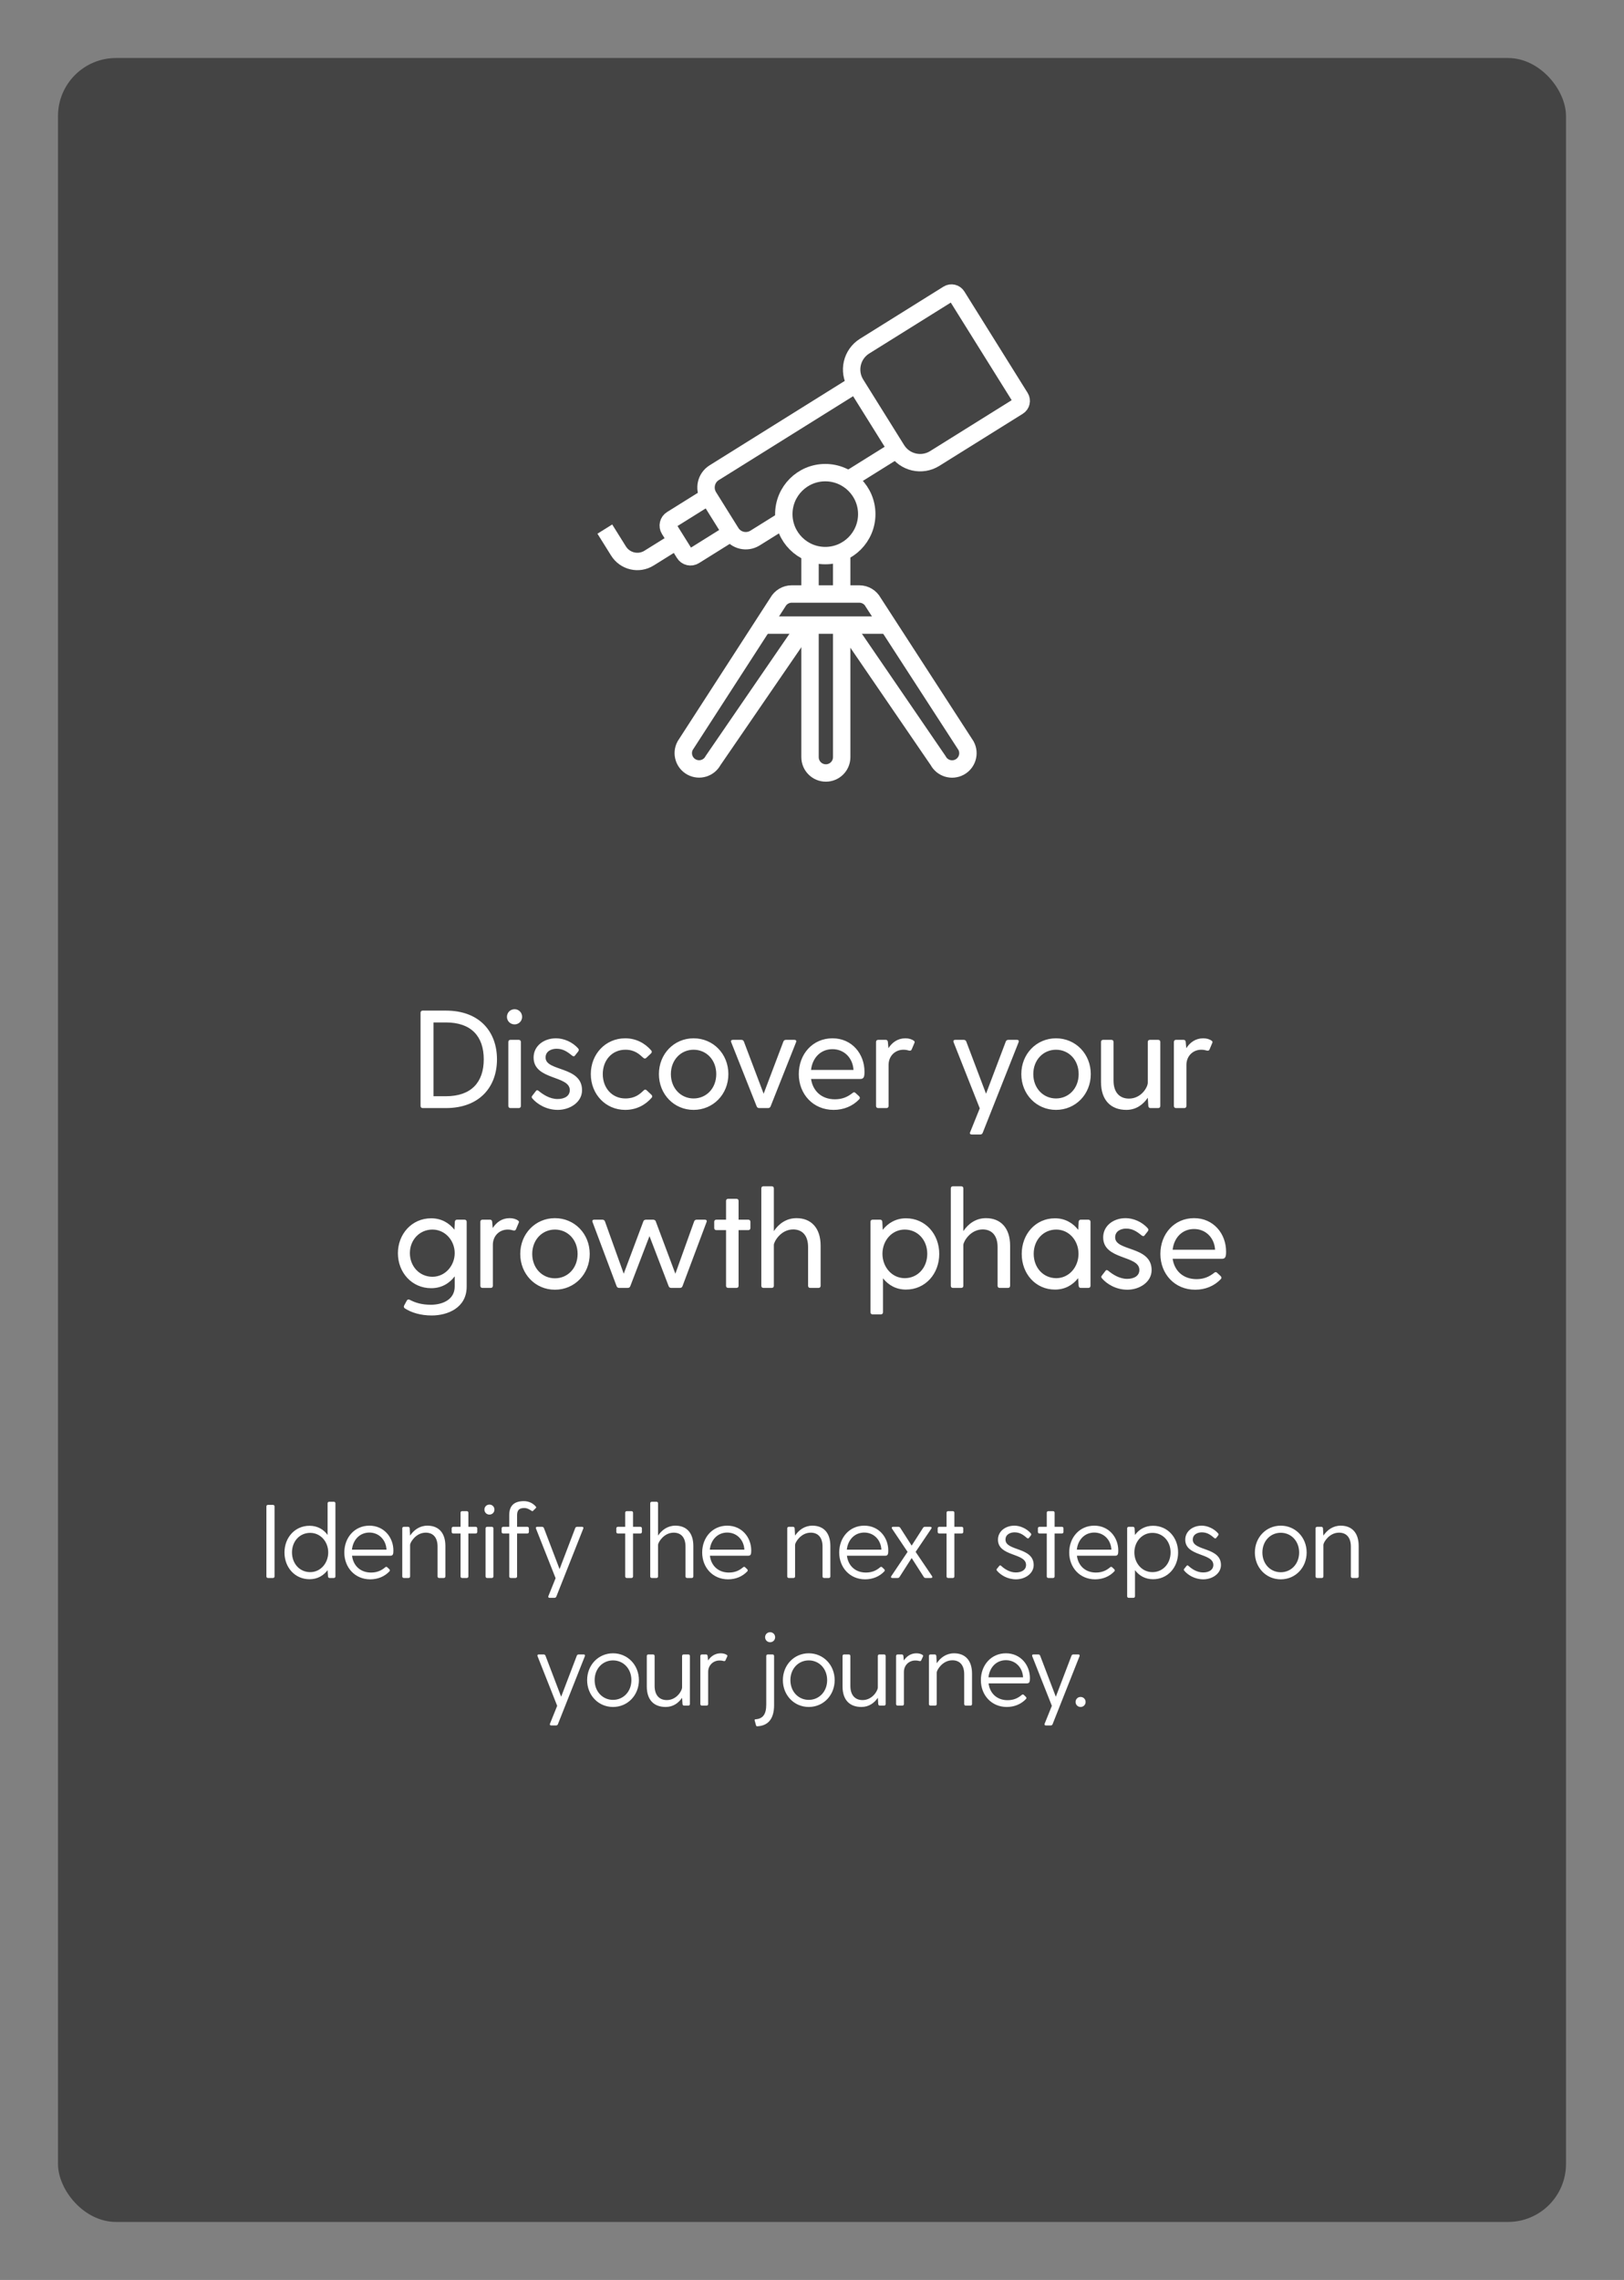 <svg xmlns="http://www.w3.org/2000/svg" width="280" height="393" viewBox="0 0 280 393" fill="none"><rect x="0" y="0" width="280" height="393" fill="#808080" stroke="none"/><rect x="10" y="10" width="260" height="373" rx="10" fill="#444444"></rect><g clip-path="url(#clip0_76_1270)"><path d="M142.29 95.77C146.239 95.77 149.44 92.569 149.44 88.62C149.44 84.671 146.239 81.47 142.29 81.47C138.341 81.47 135.14 84.671 135.14 88.62C135.14 92.569 138.341 95.77 142.29 95.77Z" stroke="white" stroke-width="3" stroke-miterlimit="10"></path><path d="M149.069 59.665L163.465 50.679C163.982 50.356 164.671 50.516 164.994 51.033L175.907 68.517C176.23 69.035 176.07 69.724 175.553 70.047L161.157 79.032C158.934 80.419 155.999 79.74 154.612 77.517L147.554 66.209C146.167 63.987 146.846 61.052 149.069 59.665Z" stroke="white" stroke-width="3" stroke-miterlimit="10"></path><path d="M146.34 82.64L154.4 77.61" stroke="white" stroke-width="3" stroke-miterlimit="10"></path><path d="M147.37 66.35L123.14 81.48C121.73 82.36 121.31 84.21 122.18 85.62L126.03 91.79C126.91 93.2 128.76 93.62 130.17 92.75L134.8 89.86" stroke="white" stroke-width="3" stroke-miterlimit="10"></path><path d="M126.06 91.83L119.72 95.79C119.13 96.16 118.35 95.98 117.99 95.39L115.41 91.26C115.04 90.67 115.22 89.89 115.81 89.53L122.15 85.57" stroke="white" stroke-width="3" stroke-miterlimit="10"></path><path d="M116.45 93.37L111.91 96.2C110.12 97.32 107.76 96.77 106.64 94.98L104.28 91.2" stroke="white" stroke-width="3" stroke-miterlimit="10"></path><path d="M139.66 102.2V95.77" stroke="white" stroke-width="3" stroke-miterlimit="10"></path><path d="M145.12 107.75V130.51C145.12 132.02 143.9 133.24 142.39 133.24C140.88 133.24 139.66 132.02 139.66 130.51V107.93" stroke="white" stroke-width="3" stroke-miterlimit="10"></path><path d="M145.12 95.77V102.01" stroke="white" stroke-width="3" stroke-miterlimit="10"></path><path d="M146.18 108.36L161.75 131.11C162.46 132.44 164.11 132.94 165.44 132.23C166.77 131.52 167.27 129.87 166.56 128.54L150.55 103.82C150.08 102.94 149.16 102.39 148.15 102.39H136.5C135.5 102.39 134.58 102.94 134.1 103.82L118.13 128.53C117.42 129.86 117.92 131.51 119.25 132.22C120.58 132.93 122.23 132.43 122.94 131.1L138.37 108.61" stroke="white" stroke-width="3" stroke-miterlimit="10"></path><path d="M132.22 107.75H152.55" stroke="white" stroke-width="3" stroke-miterlimit="10"></path></g><path d="M76.878 174.2H72.87C72.654 174.2 72.51 174.344 72.51 174.56V190.64C72.51 190.856 72.654 191 72.87 191H76.878C82.71 191 85.686 187.328 85.686 182.6C85.686 177.872 82.71 174.2 76.878 174.2ZM76.878 188.96H74.742V176.24H76.878C81.246 176.24 83.406 178.64 83.406 182.6C83.406 186.56 81.246 188.96 76.878 188.96ZM88.725 176.576C89.445 176.576 90.021 176 90.021 175.28C90.021 174.536 89.445 173.96 88.725 173.96C87.981 173.96 87.405 174.536 87.405 175.28C87.405 176 87.981 176.576 88.725 176.576ZM87.645 179.6V190.64C87.645 190.856 87.789 191 88.005 191H89.445C89.661 191 89.805 190.856 89.805 190.64V179.6C89.805 179.384 89.661 179.24 89.445 179.24H88.005C87.789 179.24 87.645 179.384 87.645 179.6ZM94.064 182.288C94.064 181.184 95.096 180.776 95.936 180.776C96.992 180.776 97.688 181.184 98.6 181.928C98.816 182.096 98.984 182.144 99.128 181.952L99.68 181.256C99.8 181.088 99.848 180.92 99.704 180.752C98.72 179.6 97.184 178.976 95.864 178.976C93.752 178.976 92 180.296 92 182.288C92 186.224 98.24 185.336 98.24 187.904C98.24 188.912 97.352 189.44 96.128 189.44C94.784 189.44 93.608 188.648 92.912 188.072C92.696 187.904 92.552 187.856 92.408 188.048L91.76 188.888C91.64 189.032 91.64 189.176 91.784 189.344C92.624 190.328 94.208 191.312 96.176 191.312C98.24 191.312 100.352 190.016 100.352 187.928C100.352 183.728 94.064 184.736 94.064 182.288ZM107.815 189.344C105.535 189.344 103.927 187.544 103.927 185.144C103.927 182.744 105.535 180.944 107.815 180.944C109.447 180.944 110.215 181.712 110.911 182.336C111.103 182.504 111.271 182.504 111.439 182.336L112.255 181.568C112.399 181.424 112.423 181.232 112.279 181.064C111.175 179.792 109.639 178.976 107.791 178.976C104.407 178.976 101.863 181.688 101.863 185.144C101.863 188.6 104.407 191.312 107.791 191.312C109.687 191.312 111.247 190.496 112.351 189.224C112.495 189.056 112.471 188.864 112.327 188.72L111.511 187.952C111.343 187.784 111.175 187.76 110.983 187.952C110.311 188.6 109.495 189.344 107.815 189.344ZM119.581 191.312C122.965 191.312 125.581 188.624 125.581 185.144C125.581 181.664 122.965 178.976 119.581 178.976C116.221 178.976 113.605 181.664 113.605 185.144C113.605 188.624 116.221 191.312 119.581 191.312ZM119.581 189.344C117.397 189.344 115.669 187.592 115.669 185.144C115.669 182.696 117.397 180.944 119.581 180.944C121.789 180.944 123.493 182.696 123.493 185.144C123.493 187.592 121.789 189.344 119.581 189.344ZM135.069 179.528L131.661 188.528L128.253 179.528C128.181 179.336 128.013 179.24 127.821 179.24H126.357C126.093 179.24 125.973 179.384 126.069 179.648L130.461 190.712C130.533 190.904 130.701 191 130.893 191H132.429C132.621 191 132.789 190.904 132.861 190.712L137.253 179.648C137.349 179.384 137.229 179.24 136.965 179.24H135.501C135.309 179.24 135.141 179.336 135.069 179.528ZM143.53 178.976C140.122 178.976 137.722 181.688 137.722 185.144C137.722 188.6 140.194 191.312 143.722 191.312C145.474 191.312 147.01 190.664 148.114 189.512C148.306 189.32 148.282 189.152 148.114 188.96L147.49 188.384C147.298 188.216 147.154 188.264 146.986 188.408C146.194 189.032 145.282 189.488 143.962 189.488C141.634 189.488 140.146 188.048 139.834 185.984H148.33C148.954 185.984 149.05 185.576 149.05 184.736C149.05 181.688 146.914 178.976 143.53 178.976ZM143.53 180.848C145.546 180.848 147.034 182.36 147.154 184.424H139.834C140.074 182.312 141.514 180.848 143.53 180.848ZM157.571 179.408C157.235 179.144 156.707 178.976 156.107 178.976C154.787 178.976 153.827 179.672 153.179 180.68L153.083 179.6C153.059 179.384 152.939 179.24 152.723 179.24H151.403C151.187 179.24 151.043 179.384 151.043 179.6V190.64C151.043 190.856 151.187 191 151.403 191H152.843C153.059 191 153.203 190.856 153.203 190.64V183.56C153.203 182.048 154.307 180.944 155.771 180.944C156.251 180.944 156.491 181.04 156.707 181.088C156.947 181.136 157.091 181.112 157.187 180.896L157.643 179.816C157.739 179.624 157.715 179.504 157.571 179.408ZM175.333 179.24H173.845C173.653 179.24 173.485 179.336 173.413 179.528L170.005 188.528L166.597 179.528C166.525 179.336 166.357 179.24 166.165 179.24H164.701C164.437 179.24 164.317 179.384 164.413 179.648L168.925 191.048L167.269 195.152C167.149 195.416 167.293 195.56 167.557 195.56H168.997C169.189 195.56 169.357 195.464 169.429 195.272L175.621 179.648C175.717 179.384 175.597 179.24 175.333 179.24ZM182.065 191.312C185.449 191.312 188.065 188.624 188.065 185.144C188.065 181.664 185.449 178.976 182.065 178.976C178.705 178.976 176.089 181.664 176.089 185.144C176.089 188.624 178.705 191.312 182.065 191.312ZM182.065 189.344C179.881 189.344 178.153 187.592 178.153 185.144C178.153 182.696 179.881 180.944 182.065 180.944C184.273 180.944 185.977 182.696 185.977 185.144C185.977 187.592 184.273 189.344 182.065 189.344ZM199.693 179.24H198.253C198.037 179.24 197.893 179.384 197.893 179.6V186.632C197.893 187.4 196.765 189.368 194.653 189.368C193.069 189.368 191.989 188.336 191.989 186.272V179.6C191.989 179.384 191.845 179.24 191.629 179.24H190.189C189.973 179.24 189.829 179.384 189.829 179.6V186.512C189.829 189.656 191.533 191.312 194.197 191.312C195.853 191.312 197.077 190.424 197.893 189.224L197.989 190.64C198.013 190.856 198.133 191 198.349 191H199.693C199.909 191 200.053 190.856 200.053 190.64V179.6C200.053 179.384 199.909 179.24 199.693 179.24ZM208.923 179.408C208.587 179.144 208.059 178.976 207.459 178.976C206.139 178.976 205.179 179.672 204.531 180.68L204.435 179.6C204.411 179.384 204.291 179.24 204.075 179.24H202.755C202.539 179.24 202.395 179.384 202.395 179.6V190.64C202.395 190.856 202.539 191 202.755 191H204.195C204.411 191 204.555 190.856 204.555 190.64V183.56C204.555 182.048 205.659 180.944 207.123 180.944C207.603 180.944 207.843 181.04 208.059 181.088C208.299 181.136 208.443 181.112 208.539 180.896L208.995 179.816C209.091 179.624 209.067 179.504 208.923 179.408ZM80.101 210.24H78.781C78.565 210.24 78.445 210.384 78.421 210.6L78.349 211.968C77.437 210.792 76.069 210 74.341 210C71.005 210 68.605 212.712 68.605 216.024C68.605 219.336 71.005 222.048 74.341 222.048C76.141 222.048 77.485 221.208 78.397 220.008V221.76C78.397 224.088 76.189 224.904 74.293 224.904C72.733 224.904 71.629 224.568 70.621 224.04C70.429 223.944 70.261 223.992 70.141 224.184L69.685 225.024C69.589 225.216 69.613 225.408 69.805 225.528C70.933 226.272 72.565 226.752 74.437 226.752C77.149 226.752 80.461 225.456 80.461 221.784V210.6C80.461 210.384 80.317 210.24 80.101 210.24ZM74.557 220.08C72.325 220.08 70.669 218.28 70.669 216C70.669 213.744 72.325 211.944 74.557 211.944C76.765 211.944 78.397 213.84 78.397 216C78.397 218.16 76.765 220.08 74.557 220.08ZM89.345 210.408C89.009 210.144 88.481 209.976 87.881 209.976C86.561 209.976 85.601 210.672 84.953 211.68L84.857 210.6C84.833 210.384 84.713 210.24 84.497 210.24H83.177C82.961 210.24 82.817 210.384 82.817 210.6V221.64C82.817 221.856 82.961 222 83.177 222H84.617C84.833 222 84.977 221.856 84.977 221.64V214.56C84.977 213.048 86.081 211.944 87.545 211.944C88.025 211.944 88.265 212.04 88.481 212.088C88.721 212.136 88.865 212.112 88.961 211.896L89.417 210.816C89.513 210.624 89.489 210.504 89.345 210.408ZM95.675 222.312C99.059 222.312 101.675 219.624 101.675 216.144C101.675 212.664 99.059 209.976 95.675 209.976C92.315 209.976 89.699 212.664 89.699 216.144C89.699 219.624 92.315 222.312 95.675 222.312ZM95.675 220.344C93.491 220.344 91.763 218.592 91.763 216.144C91.763 213.696 93.491 211.944 95.675 211.944C97.883 211.944 99.587 213.696 99.587 216.144C99.587 218.592 97.883 220.344 95.675 220.344ZM121.531 210.24H120.115C119.923 210.24 119.755 210.336 119.683 210.528L116.443 219.552L113.059 210.528C113.011 210.408 112.939 210.312 112.819 210.288C112.771 210.264 112.699 210.24 112.627 210.24H111.355C111.283 210.24 111.211 210.264 111.163 210.288C111.043 210.312 110.971 210.408 110.923 210.528L107.539 219.552L104.299 210.528C104.227 210.336 104.059 210.24 103.867 210.24H102.451C102.187 210.24 102.067 210.384 102.163 210.648L106.315 221.712C106.387 221.904 106.555 222 106.747 222H108.235C108.427 222 108.595 221.904 108.667 221.712L111.979 213.072L115.291 221.712C115.363 221.904 115.531 222 115.723 222H117.235C117.427 222 117.595 221.904 117.667 221.712L121.819 210.648C121.915 210.384 121.795 210.24 121.531 210.24ZM129.021 210.24H127.341V207C127.341 206.784 127.197 206.64 126.981 206.64H125.541C125.325 206.64 125.181 206.784 125.181 207V210.24H123.501C123.285 210.24 123.141 210.384 123.141 210.6V211.68C123.141 211.896 123.285 212.04 123.501 212.04H125.181V221.64C125.181 221.856 125.325 222 125.541 222H126.981C127.197 222 127.341 221.856 127.341 221.64V212.04H129.021C129.237 212.04 129.381 211.896 129.381 211.68V210.6C129.381 210.384 129.237 210.24 129.021 210.24ZM137.334 209.976C135.558 209.976 134.262 210.96 133.422 212.208V204.84C133.422 204.624 133.278 204.48 133.062 204.48H131.622C131.406 204.48 131.262 204.624 131.262 204.84V221.64C131.262 221.856 131.406 222 131.622 222H133.062C133.278 222 133.422 221.856 133.422 221.64V214.584C133.422 214.08 134.574 211.92 136.758 211.92C138.294 211.92 139.326 212.928 139.326 214.968V221.64C139.326 221.856 139.47 222 139.686 222H141.126C141.342 222 141.486 221.856 141.486 221.64V214.728C141.486 211.584 139.782 209.976 137.334 209.976ZM156.202 210C154.474 210 153.106 210.816 152.194 211.992L152.122 210.6C152.098 210.384 151.978 210.24 151.762 210.24H150.442C150.226 210.24 150.082 210.384 150.082 210.6V226.2C150.082 226.416 150.226 226.56 150.442 226.56H151.882C152.098 226.56 152.242 226.416 152.242 226.2V220.344C153.154 221.496 154.474 222.288 156.202 222.288C159.538 222.288 161.938 219.576 161.938 216.144C161.938 212.712 159.538 210 156.202 210ZM155.986 220.32C153.778 220.32 152.146 218.4 152.146 216.12C152.146 213.84 153.778 211.944 155.986 211.944C158.218 211.944 159.874 213.744 159.874 216.12C159.874 218.52 158.218 220.32 155.986 220.32ZM170.006 209.976C168.23 209.976 166.934 210.96 166.094 212.208V204.84C166.094 204.624 165.95 204.48 165.734 204.48H164.294C164.078 204.48 163.934 204.624 163.934 204.84V221.64C163.934 221.856 164.078 222 164.294 222H165.734C165.95 222 166.094 221.856 166.094 221.64V214.584C166.094 214.08 167.246 211.92 169.43 211.92C170.966 211.92 171.998 212.928 171.998 214.968V221.64C171.998 221.856 172.142 222 172.358 222H173.798C174.014 222 174.158 221.856 174.158 221.64V214.728C174.158 211.584 172.454 209.976 170.006 209.976ZM187.656 210.24H186.336C186.12 210.24 186 210.384 185.976 210.6L185.904 211.992C184.992 210.816 183.624 210 181.896 210C178.56 210 176.16 212.712 176.16 216.144C176.16 219.576 178.56 222.288 181.896 222.288C183.624 222.288 184.968 221.496 185.88 220.32L185.976 221.64C186 221.856 186.12 222 186.336 222H187.656C187.872 222 188.016 221.856 188.016 221.64V210.6C188.016 210.384 187.872 210.24 187.656 210.24ZM182.112 220.32C179.88 220.32 178.224 218.52 178.224 216.12C178.224 213.744 179.88 211.944 182.112 211.944C184.32 211.944 185.952 213.84 185.952 216.12C185.952 218.4 184.32 220.32 182.112 220.32ZM192.267 213.288C192.267 212.184 193.299 211.776 194.139 211.776C195.195 211.776 195.891 212.184 196.803 212.928C197.019 213.096 197.187 213.144 197.331 212.952L197.883 212.256C198.003 212.088 198.051 211.92 197.907 211.752C196.923 210.6 195.387 209.976 194.067 209.976C191.955 209.976 190.203 211.296 190.203 213.288C190.203 217.224 196.443 216.336 196.443 218.904C196.443 219.912 195.555 220.44 194.331 220.44C192.987 220.44 191.811 219.648 191.115 219.072C190.899 218.904 190.755 218.856 190.611 219.048L189.963 219.888C189.843 220.032 189.843 220.176 189.987 220.344C190.827 221.328 192.411 222.312 194.379 222.312C196.443 222.312 198.555 221.016 198.555 218.928C198.555 214.728 192.267 215.736 192.267 213.288ZM205.874 209.976C202.466 209.976 200.066 212.688 200.066 216.144C200.066 219.6 202.538 222.312 206.066 222.312C207.818 222.312 209.354 221.664 210.458 220.512C210.65 220.32 210.626 220.152 210.458 219.96L209.834 219.384C209.642 219.216 209.498 219.264 209.33 219.408C208.538 220.032 207.626 220.488 206.306 220.488C203.978 220.488 202.49 219.048 202.178 216.984H210.674C211.298 216.984 211.394 216.576 211.394 215.736C211.394 212.688 209.258 209.976 205.874 209.976ZM205.874 211.848C207.89 211.848 209.378 213.36 209.498 215.424H202.178C202.418 213.312 203.858 211.848 205.874 211.848Z" fill="white"></path><path d="M45.93 259.67V271.73C45.93 271.892 46.038 272 46.2 272H47.064C47.226 272 47.334 271.892 47.334 271.73V259.67C47.334 259.508 47.226 259.4 47.064 259.4H46.2C46.038 259.4 45.93 259.508 45.93 259.67ZM57.562 258.86H56.752C56.59 258.86 56.482 258.968 56.482 259.13V264.584C55.798 263.63 54.736 263 53.368 263C50.848 263 49.048 265.034 49.048 267.608C49.048 270.182 50.848 272.216 53.368 272.216C54.736 272.216 55.78 271.586 56.482 270.65L56.554 271.73C56.572 271.892 56.662 272 56.824 272H57.562C57.724 272 57.832 271.892 57.832 271.73V259.13C57.832 258.968 57.724 258.86 57.562 258.86ZM53.476 270.992C51.676 270.992 50.344 269.534 50.344 267.59C50.344 265.664 51.676 264.224 53.476 264.224C55.276 264.224 56.59 265.754 56.59 267.59C56.59 269.444 55.276 270.992 53.476 270.992ZM63.686 262.982C61.148 262.982 59.366 265.016 59.366 267.608C59.366 270.2 61.202 272.234 63.83 272.234C65.144 272.234 66.296 271.748 67.124 270.884C67.268 270.74 67.25 270.614 67.106 270.47L66.764 270.146C66.62 270.02 66.512 270.074 66.386 270.182C65.81 270.668 65.072 271.064 63.974 271.064C62.102 271.064 60.896 269.84 60.698 268.166H67.304C67.754 268.166 67.826 267.878 67.826 267.266C67.826 265.016 66.224 262.982 63.686 262.982ZM63.686 264.17C65.36 264.17 66.566 265.466 66.638 267.122H60.68C60.86 265.412 62.03 264.17 63.686 264.17ZM73.695 262.982C72.345 262.982 71.355 263.738 70.707 264.692L70.635 263.45C70.617 263.288 70.527 263.18 70.365 263.18H69.627C69.465 263.18 69.357 263.288 69.357 263.45V271.73C69.357 271.892 69.465 272 69.627 272H70.437C70.599 272 70.707 271.892 70.707 271.73V266.276C70.707 265.916 71.661 264.188 73.407 264.188C74.667 264.188 75.441 265.016 75.441 266.582V271.73C75.441 271.892 75.549 272 75.711 272H76.521C76.683 272 76.791 271.892 76.791 271.73V266.492C76.791 264.134 75.549 262.982 73.695 262.982ZM82.014 263.18H80.754V260.75C80.754 260.588 80.646 260.48 80.484 260.48H79.674C79.512 260.48 79.404 260.588 79.404 260.75V263.18H78.144C77.982 263.18 77.874 263.288 77.874 263.45V264.062C77.874 264.224 77.982 264.332 78.144 264.332H79.404V271.73C79.404 271.892 79.512 272 79.674 272H80.484C80.646 272 80.754 271.892 80.754 271.73V264.332H82.014C82.176 264.332 82.284 264.224 82.284 264.062V263.45C82.284 263.288 82.176 263.18 82.014 263.18ZM84.384 261.074C84.87 261.074 85.248 260.696 85.248 260.21C85.248 259.724 84.87 259.346 84.384 259.346C83.898 259.346 83.52 259.724 83.52 260.21C83.52 260.696 83.898 261.074 84.384 261.074ZM83.718 263.45V271.73C83.718 271.892 83.826 272 83.988 272H84.798C84.96 272 85.068 271.892 85.068 271.73V263.45C85.068 263.288 84.96 263.18 84.798 263.18H83.988C83.826 263.18 83.718 263.288 83.718 263.45ZM92.409 259.724C91.959 259.166 91.221 258.752 90.321 258.752C88.593 258.752 87.801 259.598 87.801 261.146V263.18H86.757C86.595 263.18 86.487 263.288 86.487 263.45V264.062C86.487 264.224 86.595 264.332 86.757 264.332H87.801V271.73C87.801 271.892 87.909 272 88.071 272H88.881C89.043 272 89.151 271.892 89.151 271.73V264.332H90.915C91.077 264.332 91.185 264.224 91.185 264.062V263.45C91.185 263.288 91.077 263.18 90.915 263.18H89.151V261.218C89.151 260.408 89.421 259.94 90.375 259.94C90.915 259.94 91.239 260.174 91.689 260.444C91.779 260.498 91.815 260.516 91.923 260.408L92.391 259.94C92.463 259.868 92.481 259.814 92.409 259.724ZM100.348 263.18H99.502C99.358 263.18 99.232 263.252 99.178 263.396L96.478 270.47L93.778 263.396C93.724 263.252 93.598 263.18 93.454 263.18H92.626C92.428 263.18 92.338 263.288 92.41 263.486L95.794 272.036L94.552 275.114C94.48 275.312 94.57 275.42 94.768 275.42H95.596C95.74 275.42 95.866 275.348 95.92 275.204L100.564 263.486C100.636 263.288 100.546 263.18 100.348 263.18ZM110.403 263.18H109.143V260.75C109.143 260.588 109.035 260.48 108.873 260.48H108.063C107.901 260.48 107.793 260.588 107.793 260.75V263.18H106.533C106.371 263.18 106.263 263.288 106.263 263.45V264.062C106.263 264.224 106.371 264.332 106.533 264.332H107.793V271.73C107.793 271.892 107.901 272 108.063 272H108.873C109.035 272 109.143 271.892 109.143 271.73V264.332H110.403C110.565 264.332 110.673 264.224 110.673 264.062V263.45C110.673 263.288 110.565 263.18 110.403 263.18ZM116.445 262.982C115.095 262.982 114.105 263.738 113.457 264.692V259.13C113.457 258.968 113.349 258.86 113.187 258.86H112.377C112.215 258.86 112.107 258.968 112.107 259.13V271.73C112.107 271.892 112.215 272 112.377 272H113.187C113.349 272 113.457 271.892 113.457 271.73V266.276C113.457 265.916 114.411 264.188 116.157 264.188C117.417 264.188 118.191 265.016 118.191 266.582V271.73C118.191 271.892 118.299 272 118.461 272H119.271C119.433 272 119.541 271.892 119.541 271.73V266.492C119.541 264.134 118.299 262.982 116.445 262.982ZM125.386 262.982C122.848 262.982 121.066 265.016 121.066 267.608C121.066 270.2 122.902 272.234 125.53 272.234C126.844 272.234 127.996 271.748 128.824 270.884C128.968 270.74 128.95 270.614 128.806 270.47L128.464 270.146C128.32 270.02 128.212 270.074 128.086 270.182C127.51 270.668 126.772 271.064 125.674 271.064C123.802 271.064 122.596 269.84 122.398 268.166H129.004C129.454 268.166 129.526 267.878 129.526 267.266C129.526 265.016 127.924 262.982 125.386 262.982ZM125.386 264.17C127.06 264.17 128.266 265.466 128.338 267.122H122.38C122.56 265.412 123.73 264.17 125.386 264.17ZM140.07 262.982C138.72 262.982 137.73 263.738 137.082 264.692L137.01 263.45C136.992 263.288 136.902 263.18 136.74 263.18H136.002C135.84 263.18 135.732 263.288 135.732 263.45V271.73C135.732 271.892 135.84 272 136.002 272H136.812C136.974 272 137.082 271.892 137.082 271.73V266.276C137.082 265.916 138.036 264.188 139.782 264.188C141.042 264.188 141.816 265.016 141.816 266.582V271.73C141.816 271.892 141.924 272 142.086 272H142.896C143.058 272 143.166 271.892 143.166 271.73V266.492C143.166 264.134 141.924 262.982 140.07 262.982ZM149.011 262.982C146.473 262.982 144.691 265.016 144.691 267.608C144.691 270.2 146.527 272.234 149.155 272.234C150.469 272.234 151.621 271.748 152.449 270.884C152.593 270.74 152.575 270.614 152.431 270.47L152.089 270.146C151.945 270.02 151.837 270.074 151.711 270.182C151.135 270.668 150.397 271.064 149.299 271.064C147.427 271.064 146.221 269.84 146.023 268.166H152.629C153.079 268.166 153.151 267.878 153.151 267.266C153.151 265.016 151.549 262.982 149.011 262.982ZM149.011 264.17C150.685 264.17 151.891 265.466 151.963 267.122H146.005C146.185 265.412 147.355 264.17 149.011 264.17ZM160.693 271.676L157.867 267.5L160.567 263.504C160.693 263.324 160.603 263.18 160.387 263.18H159.469C159.325 263.18 159.217 263.234 159.145 263.36L157.183 266.42L155.221 263.36C155.131 263.234 155.041 263.18 154.897 263.18H153.979C153.763 263.18 153.691 263.324 153.799 263.504L156.481 267.5L153.673 271.676C153.547 271.856 153.637 272 153.853 272H154.771C154.915 272 155.005 271.946 155.095 271.82L157.183 268.562L159.271 271.82C159.343 271.946 159.451 272 159.595 272H160.513C160.729 272 160.819 271.856 160.693 271.676ZM165.809 263.18H164.549V260.75C164.549 260.588 164.441 260.48 164.279 260.48H163.469C163.307 260.48 163.199 260.588 163.199 260.75V263.18H161.939C161.777 263.18 161.669 263.288 161.669 263.45V264.062C161.669 264.224 161.777 264.332 161.939 264.332H163.199V271.73C163.199 271.892 163.307 272 163.469 272H164.279C164.441 272 164.549 271.892 164.549 271.73V264.332H165.809C165.971 264.332 166.079 264.224 166.079 264.062V263.45C166.079 263.288 165.971 263.18 165.809 263.18ZM173.359 265.394C173.359 264.44 174.259 264.134 174.907 264.134C175.753 264.134 176.311 264.458 177.013 265.07C177.157 265.196 177.301 265.232 177.409 265.088L177.715 264.692C177.805 264.566 177.841 264.44 177.733 264.314C176.995 263.45 175.843 262.982 174.907 262.982C173.323 262.982 172.063 263.972 172.063 265.394C172.063 268.346 176.905 267.644 176.905 269.75C176.905 270.578 176.185 271.046 175.141 271.046C174.025 271.046 173.107 270.362 172.657 269.948C172.495 269.804 172.405 269.768 172.279 269.93L171.883 270.416C171.793 270.524 171.793 270.632 171.901 270.758C172.531 271.496 173.701 272.234 175.177 272.234C176.707 272.234 178.219 271.262 178.219 269.768C178.219 266.636 173.359 267.392 173.359 265.394ZM183.088 263.18H181.828V260.75C181.828 260.588 181.72 260.48 181.558 260.48H180.748C180.586 260.48 180.478 260.588 180.478 260.75V263.18H179.218C179.056 263.18 178.948 263.288 178.948 263.45V264.062C178.948 264.224 179.056 264.332 179.218 264.332H180.478V271.73C180.478 271.892 180.586 272 180.748 272H181.558C181.72 272 181.828 271.892 181.828 271.73V264.332H183.088C183.25 264.332 183.358 264.224 183.358 264.062V263.45C183.358 263.288 183.25 263.18 183.088 263.18ZM188.667 262.982C186.129 262.982 184.347 265.016 184.347 267.608C184.347 270.2 186.183 272.234 188.811 272.234C190.125 272.234 191.277 271.748 192.105 270.884C192.249 270.74 192.231 270.614 192.087 270.47L191.745 270.146C191.601 270.02 191.493 270.074 191.367 270.182C190.791 270.668 190.053 271.064 188.955 271.064C187.083 271.064 185.877 269.84 185.679 268.166H192.285C192.735 268.166 192.807 267.878 192.807 267.266C192.807 265.016 191.205 262.982 188.667 262.982ZM188.667 264.17C190.341 264.17 191.547 265.466 191.619 267.122H185.661C185.841 265.412 187.011 264.17 188.667 264.17ZM198.802 263C197.434 263 196.372 263.63 195.688 264.584L195.616 263.45C195.598 263.288 195.508 263.18 195.346 263.18H194.608C194.446 263.18 194.338 263.288 194.338 263.45V275.15C194.338 275.312 194.446 275.42 194.608 275.42H195.418C195.58 275.42 195.688 275.312 195.688 275.15V270.65C196.39 271.586 197.434 272.216 198.802 272.216C201.322 272.216 203.122 270.182 203.122 267.608C203.122 265.034 201.322 263 198.802 263ZM198.694 270.992C196.894 270.992 195.58 269.444 195.58 267.59C195.58 265.754 196.894 264.224 198.694 264.224C200.494 264.224 201.826 265.664 201.826 267.59C201.826 269.534 200.494 270.992 198.694 270.992ZM205.65 265.394C205.65 264.44 206.55 264.134 207.198 264.134C208.044 264.134 208.602 264.458 209.304 265.07C209.448 265.196 209.592 265.232 209.7 265.088L210.006 264.692C210.096 264.566 210.132 264.44 210.024 264.314C209.286 263.45 208.134 262.982 207.198 262.982C205.614 262.982 204.354 263.972 204.354 265.394C204.354 268.346 209.196 267.644 209.196 269.75C209.196 270.578 208.476 271.046 207.432 271.046C206.316 271.046 205.398 270.362 204.948 269.948C204.786 269.804 204.696 269.768 204.57 269.93L204.174 270.416C204.084 270.524 204.084 270.632 204.192 270.758C204.822 271.496 205.992 272.234 207.468 272.234C208.998 272.234 210.51 271.262 210.51 269.768C210.51 266.636 205.65 267.392 205.65 265.394ZM220.821 272.234C223.341 272.234 225.285 270.218 225.285 267.608C225.285 264.998 223.341 262.982 220.821 262.982C218.301 262.982 216.357 264.998 216.357 267.608C216.357 270.218 218.301 272.234 220.821 272.234ZM220.821 271.01C219.039 271.01 217.653 269.588 217.653 267.608C217.653 265.628 219.039 264.206 220.821 264.206C222.603 264.206 223.989 265.628 223.989 267.608C223.989 269.588 222.603 271.01 220.821 271.01ZM231.16 262.982C229.81 262.982 228.82 263.738 228.172 264.692L228.1 263.45C228.082 263.288 227.992 263.18 227.83 263.18H227.092C226.93 263.18 226.822 263.288 226.822 263.45V271.73C226.822 271.892 226.93 272 227.092 272H227.902C228.064 272 228.172 271.892 228.172 271.73V266.276C228.172 265.916 229.126 264.188 230.872 264.188C232.132 264.188 232.906 265.016 232.906 266.582V271.73C232.906 271.892 233.014 272 233.176 272H233.986C234.148 272 234.256 271.892 234.256 271.73V266.492C234.256 264.134 233.014 262.982 231.16 262.982ZM100.62 285.18H99.774C99.63 285.18 99.504 285.252 99.45 285.396L96.75 292.47L94.05 285.396C93.996 285.252 93.87 285.18 93.726 285.18H92.898C92.7 285.18 92.61 285.288 92.682 285.486L96.066 294.036L94.824 297.114C94.752 297.312 94.842 297.42 95.04 297.42H95.868C96.012 297.42 96.138 297.348 96.192 297.204L100.836 285.486C100.908 285.288 100.818 285.18 100.62 285.18ZM105.693 294.234C108.213 294.234 110.157 292.218 110.157 289.608C110.157 286.998 108.213 284.982 105.693 284.982C103.173 284.982 101.229 286.998 101.229 289.608C101.229 292.218 103.173 294.234 105.693 294.234ZM105.693 293.01C103.911 293.01 102.525 291.588 102.525 289.608C102.525 287.628 103.911 286.206 105.693 286.206C107.475 286.206 108.861 287.628 108.861 289.608C108.861 291.588 107.475 293.01 105.693 293.01ZM118.68 285.18H117.87C117.708 285.18 117.6 285.288 117.6 285.45V290.868C117.6 291.426 116.664 293.046 114.972 293.046C113.658 293.046 112.866 292.182 112.866 290.598V285.45C112.866 285.288 112.758 285.18 112.596 285.18H111.786C111.624 285.18 111.516 285.288 111.516 285.45V290.688C111.516 293.046 112.758 294.234 114.774 294.234C116.052 294.234 116.988 293.55 117.6 292.65L117.672 293.73C117.69 293.892 117.78 294 117.942 294H118.68C118.842 294 118.95 293.892 118.95 293.73V285.45C118.95 285.288 118.842 285.18 118.68 285.18ZM125.319 285.27C125.067 285.09 124.689 284.982 124.257 284.982C123.303 284.982 122.565 285.486 122.079 286.224L122.007 285.45C121.989 285.288 121.899 285.18 121.737 285.18H121.017C120.855 285.18 120.747 285.288 120.747 285.45V293.73C120.747 293.892 120.855 294 121.017 294H121.827C121.989 294 122.097 293.892 122.097 293.73V288.186C122.097 287.052 122.961 286.224 124.059 286.224C124.419 286.224 124.599 286.278 124.761 286.314C124.923 286.35 125.013 286.332 125.085 286.188L125.373 285.558C125.445 285.414 125.427 285.342 125.319 285.27ZM132.779 283.074C133.265 283.074 133.643 282.696 133.643 282.21C133.643 281.724 133.265 281.346 132.779 281.346C132.293 281.346 131.915 281.724 131.915 282.21C131.915 282.696 132.293 283.074 132.779 283.074ZM132.383 285.18C132.221 285.18 132.113 285.288 132.113 285.45V293.82C132.113 295.494 131.537 296.268 130.259 296.358C130.133 296.358 130.079 296.448 130.115 296.556L130.349 297.402C130.367 297.492 130.439 297.564 130.547 297.564C132.347 297.492 133.463 296.376 133.463 293.91V285.45C133.463 285.288 133.355 285.18 133.193 285.18H132.383ZM139.443 294.234C141.963 294.234 143.907 292.218 143.907 289.608C143.907 286.998 141.963 284.982 139.443 284.982C136.923 284.982 134.979 286.998 134.979 289.608C134.979 292.218 136.923 294.234 139.443 294.234ZM139.443 293.01C137.661 293.01 136.275 291.588 136.275 289.608C136.275 287.628 137.661 286.206 139.443 286.206C141.225 286.206 142.611 287.628 142.611 289.608C142.611 291.588 141.225 293.01 139.443 293.01ZM152.43 285.18H151.62C151.458 285.18 151.35 285.288 151.35 285.45V290.868C151.35 291.426 150.414 293.046 148.722 293.046C147.408 293.046 146.616 292.182 146.616 290.598V285.45C146.616 285.288 146.508 285.18 146.346 285.18H145.536C145.374 285.18 145.266 285.288 145.266 285.45V290.688C145.266 293.046 146.508 294.234 148.524 294.234C149.802 294.234 150.738 293.55 151.35 292.65L151.422 293.73C151.44 293.892 151.53 294 151.692 294H152.43C152.592 294 152.7 293.892 152.7 293.73V285.45C152.7 285.288 152.592 285.18 152.43 285.18ZM159.069 285.27C158.817 285.09 158.439 284.982 158.007 284.982C157.053 284.982 156.315 285.486 155.829 286.224L155.757 285.45C155.739 285.288 155.649 285.18 155.487 285.18H154.767C154.605 285.18 154.497 285.288 154.497 285.45V293.73C154.497 293.892 154.605 294 154.767 294H155.577C155.739 294 155.847 293.892 155.847 293.73V288.186C155.847 287.052 156.711 286.224 157.809 286.224C158.169 286.224 158.349 286.278 158.511 286.314C158.673 286.35 158.763 286.332 158.835 286.188L159.123 285.558C159.195 285.414 159.177 285.342 159.069 285.27ZM164.495 284.982C163.145 284.982 162.155 285.738 161.507 286.692L161.435 285.45C161.417 285.288 161.327 285.18 161.165 285.18H160.427C160.265 285.18 160.157 285.288 160.157 285.45V293.73C160.157 293.892 160.265 294 160.427 294H161.237C161.399 294 161.507 293.892 161.507 293.73V288.276C161.507 287.916 162.461 286.188 164.207 286.188C165.467 286.188 166.241 287.016 166.241 288.582V293.73C166.241 293.892 166.349 294 166.511 294H167.321C167.483 294 167.591 293.892 167.591 293.73V288.492C167.591 286.134 166.349 284.982 164.495 284.982ZM173.435 284.982C170.897 284.982 169.115 287.016 169.115 289.608C169.115 292.2 170.951 294.234 173.579 294.234C174.893 294.234 176.045 293.748 176.873 292.884C177.017 292.74 176.999 292.614 176.855 292.47L176.513 292.146C176.369 292.02 176.261 292.074 176.135 292.182C175.559 292.668 174.821 293.064 173.723 293.064C171.851 293.064 170.645 291.84 170.447 290.166H177.053C177.503 290.166 177.575 289.878 177.575 289.266C177.575 287.016 175.973 284.982 173.435 284.982ZM173.435 286.17C175.109 286.17 176.315 287.466 176.387 289.122H170.429C170.609 287.412 171.779 286.17 173.435 286.17ZM185.909 285.18H185.063C184.919 285.18 184.793 285.252 184.739 285.396L182.039 292.47L179.339 285.396C179.285 285.252 179.159 285.18 179.015 285.18H178.187C177.989 285.18 177.899 285.288 177.971 285.486L181.355 294.036L180.113 297.114C180.041 297.312 180.131 297.42 180.329 297.42H181.157C181.301 297.42 181.427 297.348 181.481 297.204L186.125 285.486C186.197 285.288 186.107 285.18 185.909 285.18ZM186.309 294.234C186.795 294.234 187.173 293.856 187.173 293.37C187.173 292.884 186.795 292.506 186.309 292.506C185.823 292.506 185.445 292.884 185.445 293.37C185.445 293.856 185.823 294.234 186.309 294.234Z" fill="white"></path><defs><clipPath id="clip0_76_1270"><rect width="74.58" height="85.75" fill="white" transform="translate(103 49)"></rect></clipPath></defs></svg>